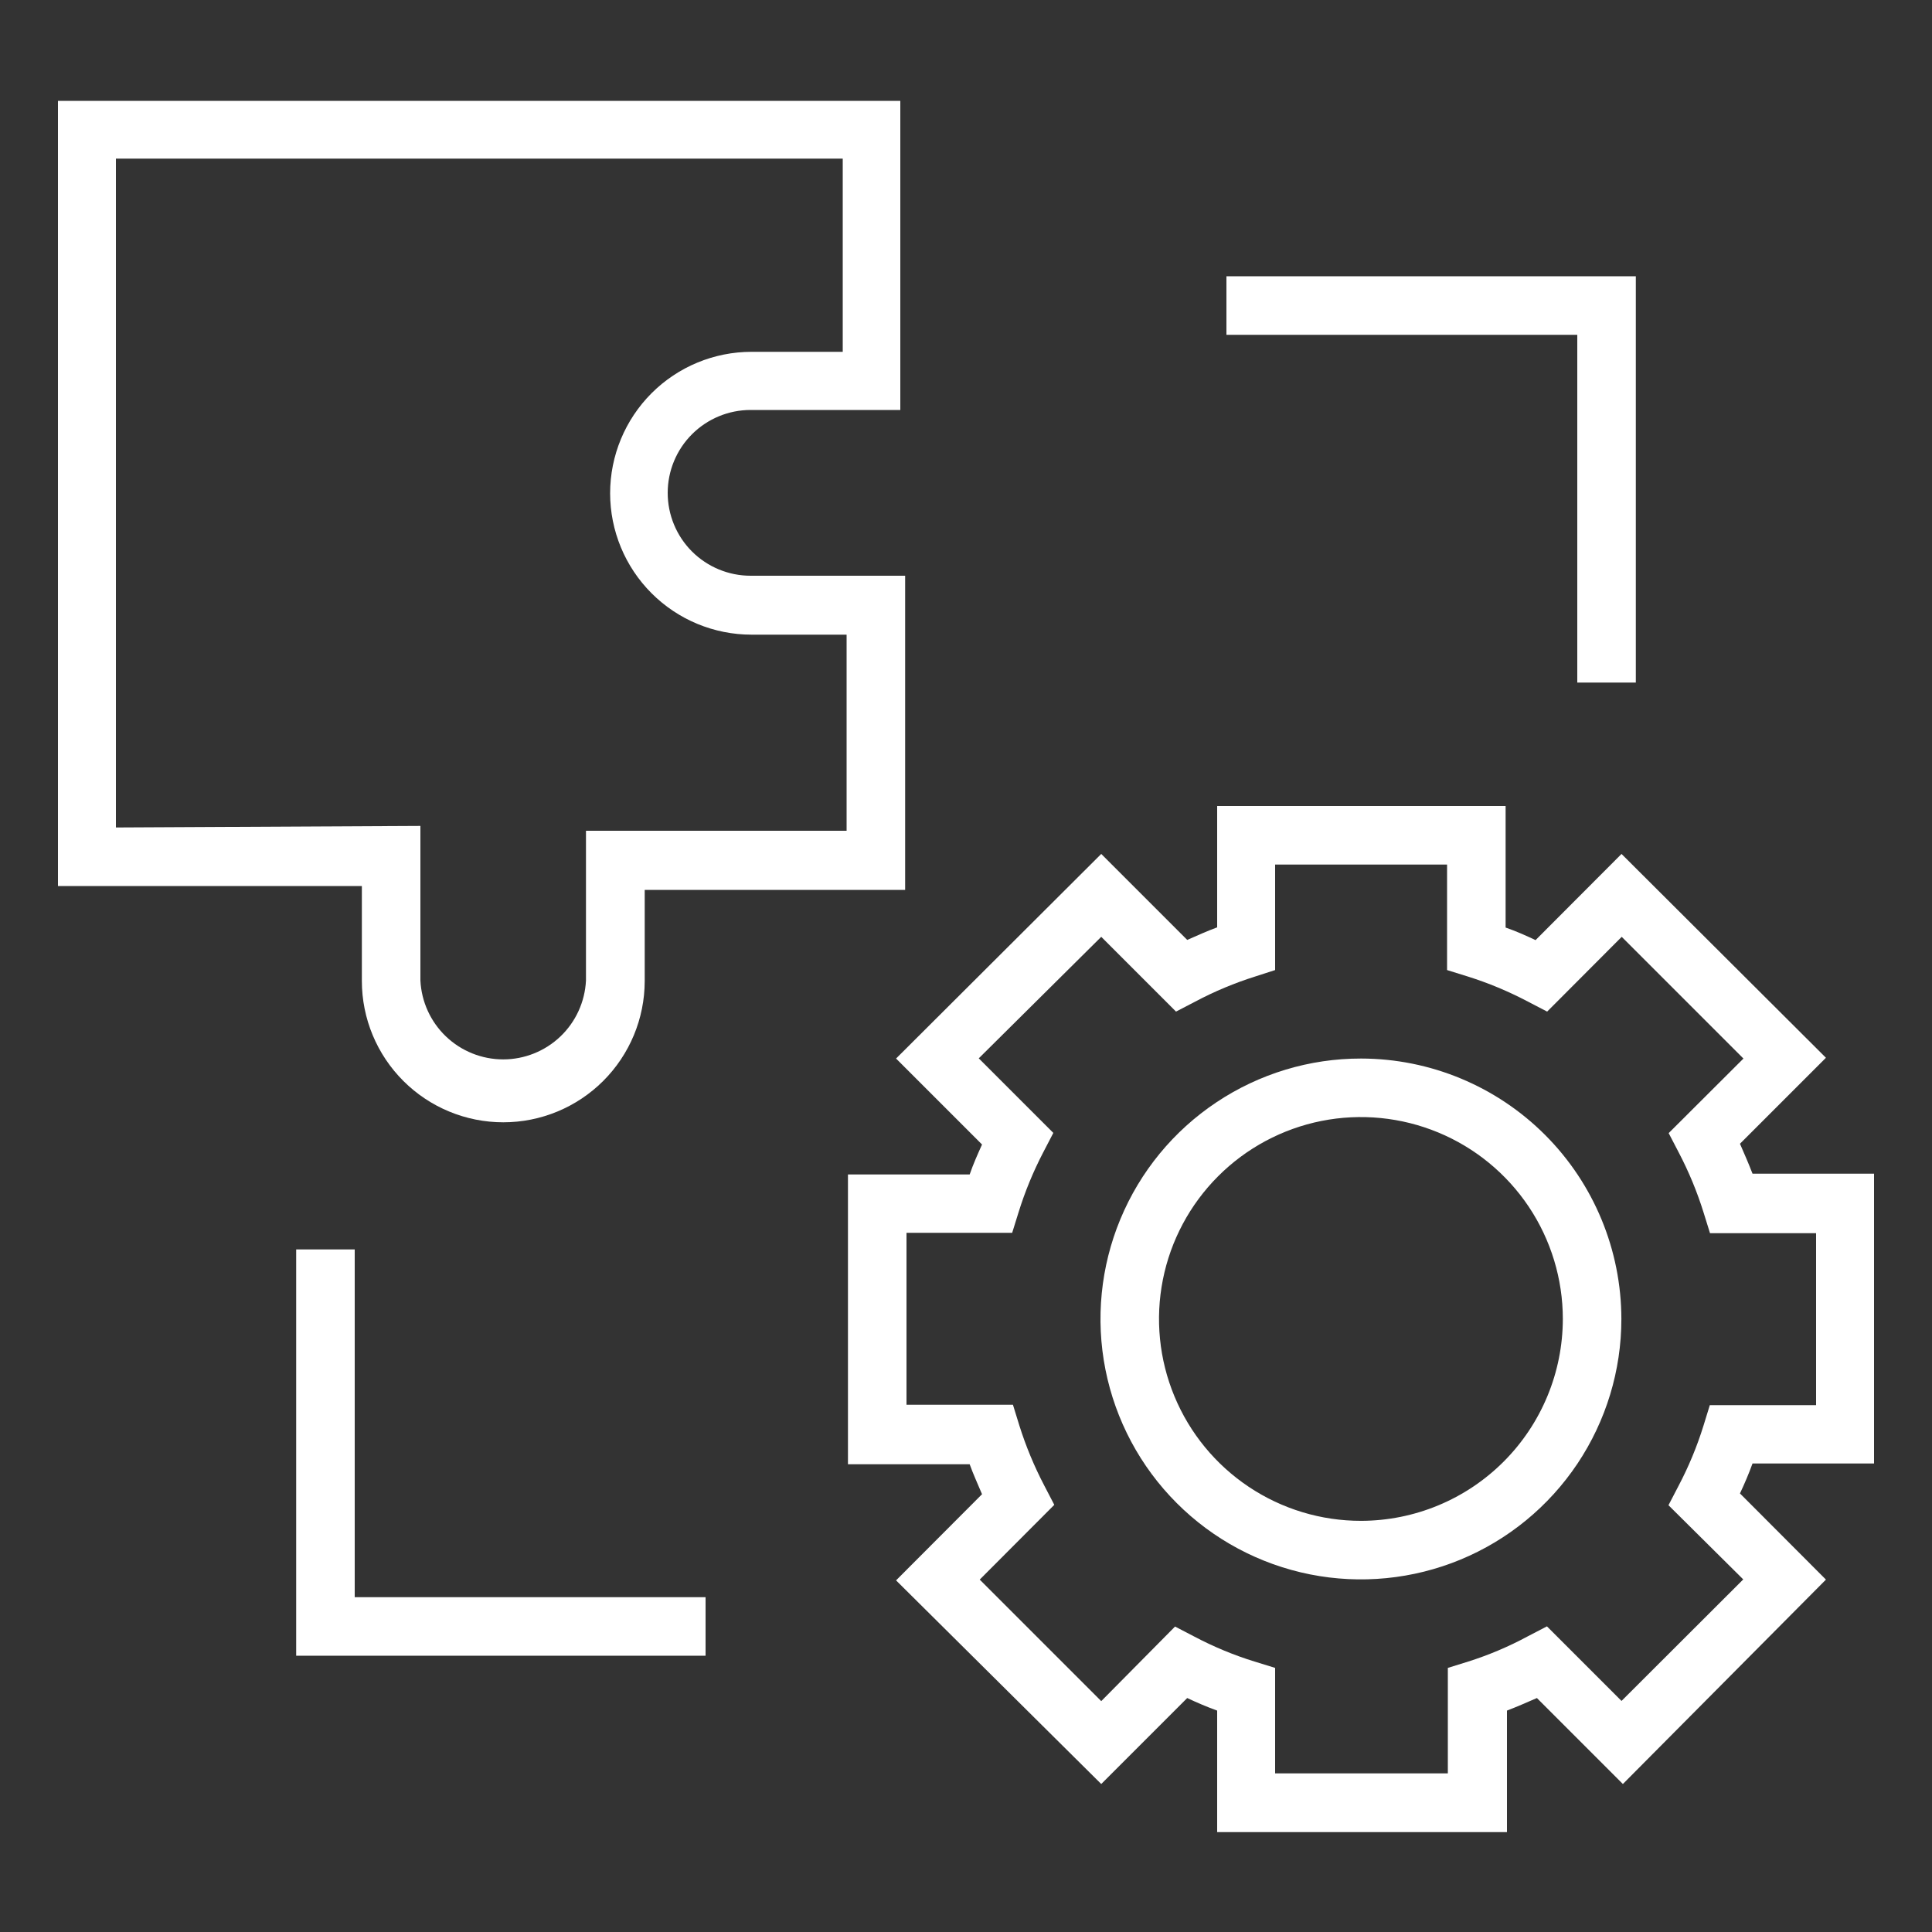 <svg width="50" height="50" viewBox="0 0 50 50" fill="none" xmlns="http://www.w3.org/2000/svg">
<rect x="0" y="0" width="50" height="50" fill="#333333" stroke="none"/>
<path d="M35.225 27.395C33.892 27.393 32.589 27.788 31.48 28.528C30.37 29.268 29.506 30.32 28.995 31.552C28.484 32.783 28.35 34.139 28.609 35.446C28.869 36.754 29.51 37.956 30.453 38.899C31.395 39.842 32.596 40.484 33.904 40.745C35.211 41.005 36.567 40.872 37.799 40.362C39.031 39.852 40.083 38.988 40.824 37.88C41.565 36.771 41.961 35.468 41.961 34.135C41.959 32.348 41.249 30.635 39.987 29.372C38.724 28.108 37.012 27.397 35.225 27.395ZM35.225 39.359C34.192 39.361 33.181 39.055 32.321 38.481C31.461 37.908 30.791 37.092 30.395 36.138C29.998 35.183 29.894 34.132 30.095 33.118C30.296 32.104 30.794 31.173 31.524 30.442C32.255 29.71 33.186 29.212 34.199 29.01C35.213 28.808 36.264 28.912 37.219 29.307C38.174 29.702 38.99 30.372 39.565 31.231C40.139 32.09 40.446 33.101 40.446 34.135C40.444 35.519 39.894 36.846 38.915 37.826C37.937 38.805 36.61 39.357 35.225 39.359Z" fill="white"/>
<path d="M48.5 37.875V30.375H45.355C45.255 30.115 45.15 29.875 45.03 29.6L47.255 27.375L41.965 22.1L39.74 24.33C39.485 24.21 39.24 24.1 38.965 24.005V20.86H31.5V24C31.24 24.095 31 24.205 30.725 24.325L28.5 22.1L23.19 27.395L25.415 29.62C25.3 29.875 25.19 30.12 25.095 30.395H21.945V37.895H25.095C25.19 38.16 25.3 38.395 25.415 38.67L23.19 40.9L28.5 46.17L30.725 43.945C30.98 44.065 31.225 44.17 31.5 44.27V47.415H39V44.27C39.26 44.17 39.5 44.065 39.775 43.945L42 46.17L47.255 40.88L45.03 38.65C45.15 38.395 45.255 38.15 45.355 37.875H48.5ZM45.115 40.875L41.965 44.02L40.035 42.09L39.535 42.35C39.045 42.614 38.531 42.832 38 43L37.47 43.165V45.895H33V43.165L32.465 43C31.928 42.834 31.408 42.618 30.91 42.355L30.41 42.095L28.5 44.025L25.355 40.88L27.285 38.945L27.025 38.445C26.765 37.947 26.549 37.427 26.38 36.89L26.215 36.355H23.46V31.905H26.195L26.36 31.375C26.526 30.839 26.741 30.318 27 29.82L27.26 29.32L25.33 27.39L28.5 24.245L30.435 26.18L30.935 25.92C31.433 25.656 31.953 25.439 32.49 25.27L33 25.105V22.375H37.45V25.105L37.98 25.27C38.519 25.439 39.041 25.657 39.54 25.92L40.04 26.18L41.97 24.245L45.12 27.395L43.185 29.325L43.445 29.825C43.707 30.325 43.923 30.847 44.09 31.385L44.255 31.915H47V36.365H44.25L44.085 36.9C43.918 37.437 43.702 37.958 43.44 38.455L43.18 38.955L45.115 40.875Z" fill="white"/>
<path d="M9.365 25.39C9.366 26.36 9.753 27.29 10.439 27.975C11.125 28.66 12.055 29.045 13.025 29.045C13.995 29.045 14.925 28.66 15.611 27.975C16.297 27.29 16.684 26.36 16.685 25.39V23.03H23.425V14.9H19.425C18.856 14.9 18.311 14.674 17.908 14.272C17.506 13.87 17.28 13.324 17.28 12.755C17.28 12.187 17.506 11.641 17.908 11.239C18.311 10.836 18.856 10.61 19.425 10.61H23.3V2.61H1.5V22.93H9.365V25.39ZM3 21.415V4.105H21.81V9.105H19.45C18.479 9.105 17.548 9.491 16.862 10.177C16.176 10.864 15.79 11.795 15.79 12.765C15.79 13.736 16.176 14.667 16.862 15.353C17.548 16.04 18.479 16.425 19.45 16.425H21.91V21.5H15.165V25.375C15.138 25.926 14.901 26.445 14.502 26.825C14.103 27.205 13.573 27.417 13.023 27.417C12.472 27.417 11.942 27.205 11.543 26.825C11.144 26.445 10.907 25.926 10.88 25.375V21.375L3 21.415Z" fill="white"/>
<path d="M40.82 17.665H42.335V7.15H31.74V8.665H40.82V17.665Z" fill="white"/>
<path d="M9.18 32.335H7.665V42.85H18.26V41.335H9.18V32.335Z" fill="white"/>
</svg>
